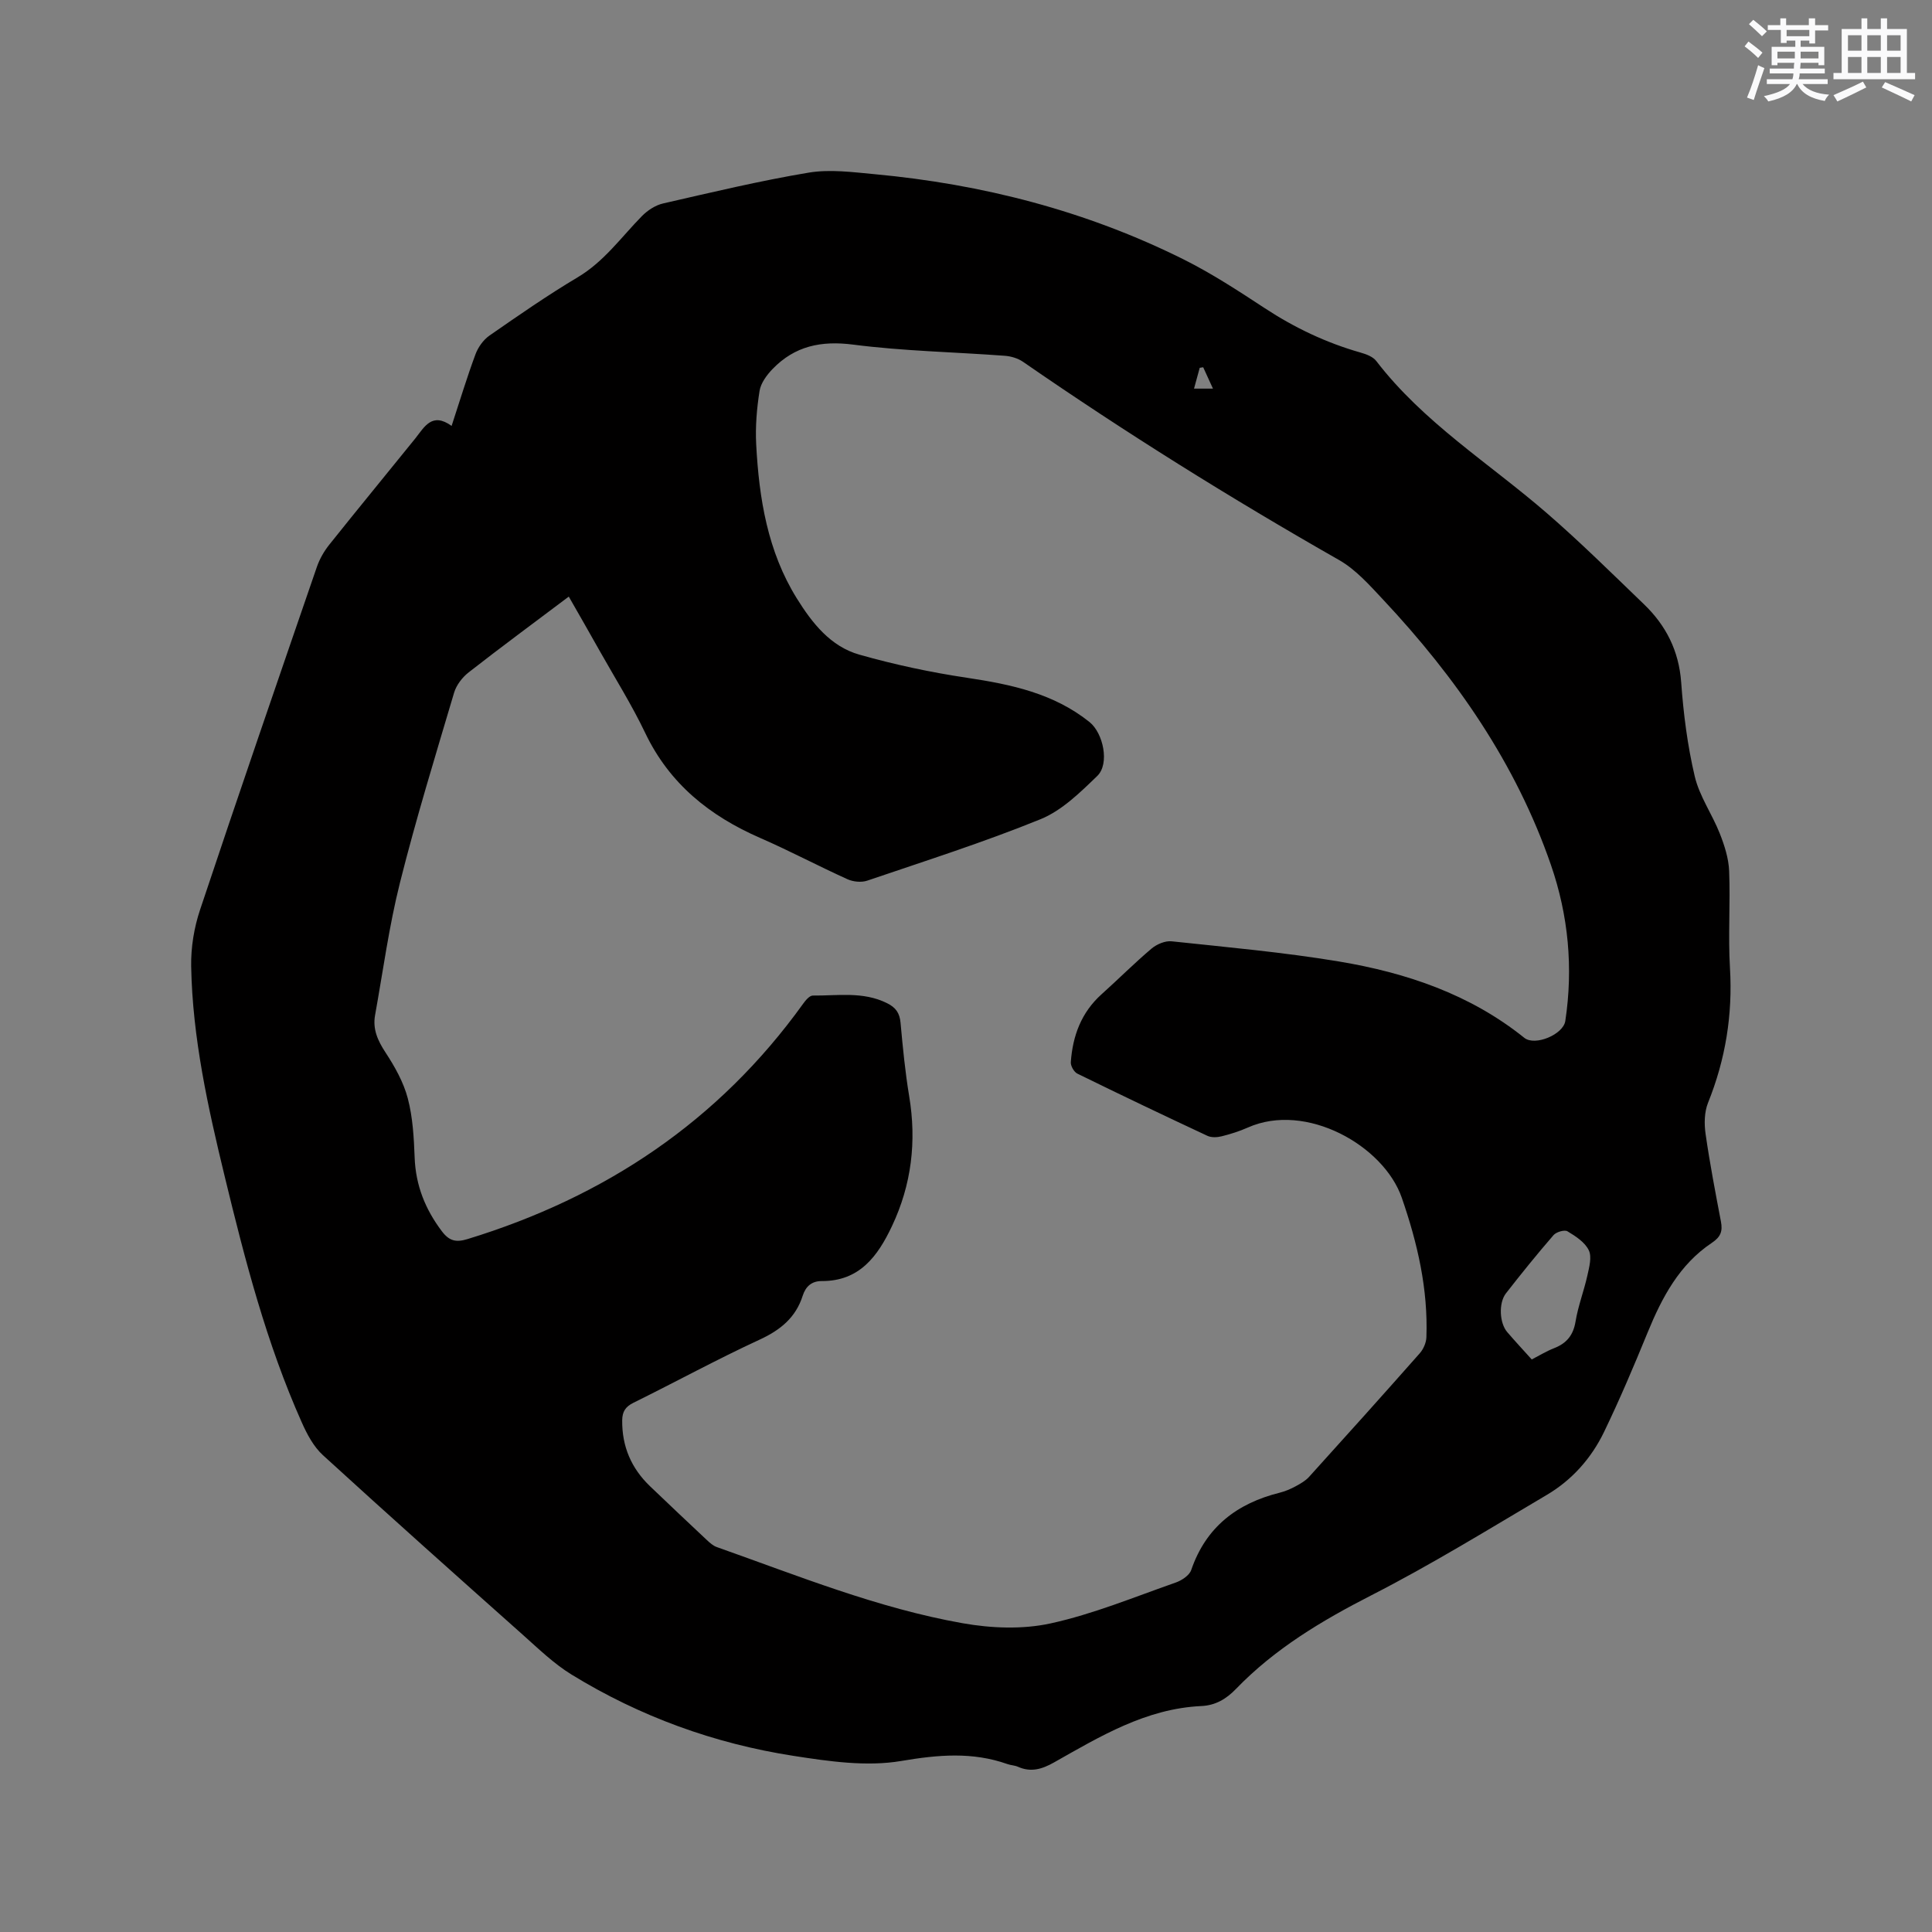 <svg enable-background="new 0 0 400 400" viewBox="0 0 400 400" xmlns="http://www.w3.org/2000/svg"><rect x="0" y="0" width="400" height="400" fill="#808080" stroke="none"/><path d="m93.5 88.18c1.72-5.24 3.18-10.08 4.94-14.82.54-1.46 1.62-2.99 2.88-3.87 6-4.17 12.02-8.35 18.3-12.09 5.45-3.25 8.99-8.28 13.27-12.65 1.17-1.19 2.81-2.27 4.41-2.63 10.01-2.29 20.02-4.69 30.14-6.38 4.4-.73 9.09-.1 13.61.32 22.35 2.07 43.81 7.59 63.95 17.62 5.86 2.92 11.39 6.54 16.88 10.14 6.17 4.05 12.7 7.15 19.79 9.17 1.17.33 2.58.85 3.27 1.75 9.77 12.73 23.34 21.14 35.25 31.44 6.96 6.02 13.52 12.52 20.16 18.91 4.57 4.39 7.24 9.63 7.72 16.17.47 6.54 1.31 13.12 2.81 19.48.97 4.12 3.6 7.81 5.18 11.82.98 2.48 1.84 5.17 1.94 7.79.27 6.67-.23 13.38.17 20.04.58 9.7-.92 18.93-4.54 27.93-.77 1.92-.81 4.34-.51 6.43.87 6.08 2.03 12.12 3.18 18.15.38 2-.03 3.18-1.87 4.41-6.72 4.48-10.32 11.28-13.3 18.55-2.84 6.94-5.77 13.86-9.03 20.61-2.62 5.43-6.62 9.94-11.83 13.02-12.03 7.11-23.95 14.46-36.37 20.81-10.28 5.26-19.98 11.06-28.02 19.39-1.99 2.06-4.23 3.4-7.17 3.53-11.44.53-20.92 6.27-30.5 11.68-2.46 1.39-4.77 2.09-7.46.89-.67-.3-1.45-.3-2.15-.55-7.29-2.58-14.38-1.94-22.01-.65-7.19 1.22-14.97.08-22.32-1.06-16.37-2.54-31.79-8.14-45.94-16.83-3.66-2.25-6.83-5.33-10.06-8.21-13.86-12.34-27.71-24.69-41.41-37.21-1.94-1.77-3.31-4.37-4.4-6.83-7.28-16.32-11.74-33.55-15.93-50.85-3.47-14.32-6.68-28.72-6.95-43.52-.07-3.92.6-8.03 1.85-11.75 7.9-23.7 16.04-47.32 24.17-70.94.57-1.66 1.5-3.28 2.6-4.65 5.88-7.38 11.89-14.66 17.81-22 1.89-2.4 3.46-5.46 7.49-2.56zm24.26 35.34c-7.09 5.34-13.98 10.41-20.72 15.68-1.32 1.03-2.55 2.63-3.02 4.2-3.88 13.08-7.9 26.15-11.22 39.38-2.26 9.01-3.5 18.27-5.15 27.43-.51 2.86.55 5.23 2.15 7.67 1.93 2.94 3.75 6.17 4.63 9.53 1.04 3.95 1.26 8.16 1.42 12.28.22 5.74 2.19 10.66 5.62 15.21 1.55 2.06 2.96 2.36 5.32 1.64 28.45-8.7 51.98-24.37 69.47-48.7.51-.72 1.35-1.73 2.03-1.72 5.14.05 10.38-.89 15.33 1.56 1.85.91 2.65 2.05 2.83 4.09.46 5.06.95 10.14 1.78 15.15 1.57 9.39.5 18.36-3.57 26.96-2.93 6.19-6.69 11.38-14.52 11.35-2.05-.01-3.32 1.08-3.94 3.01-1.44 4.54-4.6 7.12-8.91 9.11-8.84 4.08-17.39 8.76-26.13 13.07-1.69.83-2.32 1.86-2.34 3.65-.06 5.4 1.89 9.93 5.76 13.64 3.9 3.74 7.84 7.45 11.78 11.15.61.57 1.29 1.18 2.06 1.45 16.76 5.92 33.3 12.65 50.88 15.76 5.92 1.05 12.4 1.31 18.21.04 8.83-1.93 17.33-5.46 25.91-8.46 1.25-.44 2.83-1.48 3.21-2.6 3.06-8.92 9.48-13.8 18.34-16.01 1.12-.28 2.22-.75 3.24-1.3 1-.54 2.06-1.14 2.81-1.96 7.69-8.49 15.34-17.01 22.92-25.59.76-.86 1.34-2.19 1.38-3.32.36-9.99-1.84-19.49-5.1-28.9-3.74-10.79-19.83-19.89-31.88-14.52-1.73.77-3.57 1.35-5.41 1.81-.93.23-2.12.29-2.95-.1-9.02-4.21-18-8.5-26.93-12.88-.69-.34-1.4-1.59-1.35-2.36.38-5.45 2.17-10.31 6.38-14.08 3.47-3.11 6.77-6.43 10.33-9.44 1.08-.91 2.84-1.66 4.18-1.51 11.57 1.23 23.18 2.27 34.65 4.18 13.9 2.32 27.11 6.77 38.35 15.8 2.2 1.77 8.07-.68 8.49-3.49 1.66-11 .64-21.84-2.97-32.29-7.25-21-19.65-38.83-34.72-54.91-2.81-3-5.68-6.26-9.18-8.25-22.39-12.75-44.21-26.37-65.4-41.02-1.06-.73-2.5-1.16-3.79-1.25-10.46-.78-20.99-.97-31.37-2.31-6.65-.86-12.09.29-16.68 5.03-1.21 1.25-2.45 2.92-2.71 4.55-.58 3.64-.89 7.39-.7 11.06.59 11.19 2.36 22.17 8.41 31.9 3.16 5.08 6.97 9.96 12.96 11.65 7.3 2.07 14.79 3.67 22.3 4.79 9.12 1.37 17.92 3.22 25.34 9.16 2.86 2.29 4.2 8.65 1.61 11.16-3.53 3.41-7.32 7.15-11.73 8.95-11.75 4.78-23.88 8.64-35.9 12.73-1.21.41-2.91.24-4.1-.3-6.06-2.74-11.96-5.88-18.06-8.54-10.46-4.56-18.79-11.22-23.82-21.77-2.78-5.82-6.23-11.31-9.4-16.94-2.05-3.67-4.16-7.31-6.41-11.26zm199.37 157.94c1.61-.83 3.06-1.72 4.62-2.33 2.59-1.01 3.98-2.67 4.45-5.53.53-3.22 1.74-6.32 2.45-9.52.38-1.72.96-3.85.29-5.23-.8-1.66-2.72-2.91-4.41-3.92-.61-.37-2.31.13-2.88.78-3.4 3.92-6.66 7.96-9.85 12.05-1.57 2.01-1.35 6.17.25 8.03 1.57 1.83 3.22 3.61 5.08 5.67zm-68.02-205.42c-.24.04-.48.08-.72.11-.38 1.38-.75 2.75-1.18 4.31h3.92c-.75-1.65-1.39-3.03-2.02-4.42z" fill="#010000"/><g fill="#fafafb"><path d="m361.2 9.6.8-1c.9.7 1.9 1.4 2.9 2.3l-.9 1.1c-1-1-2-1.8-2.8-2.4zm.5 10.6c.9-2.1 1.6-4.3 2.3-6.7.4.2.8.4 1.3.6-.7 2.1-1.5 4.3-2.2 6.6zm.4-15.2.9-.9c1 .8 2 1.6 2.8 2.4l-1 1c-.9-.9-1.8-1.7-2.7-2.5zm12.5-1.2h1.2v1.4h2.7v1.1h-2.7v2.7h-1.2v-.6h-1.8v1.3h4.9v3.8h-1.2v-.5h-3.7c0 .4-.1.9-.1 1.2h5.1v1h-5.2c0 .5-.1.9-.2 1.2h6v1h-5.2c1.1 1.3 2.9 2 5.5 2.2-.4.4-.7.8-.9 1.3-2.9-.5-4.8-1.6-5.7-3.5h-.1c-.8 1.7-2.7 2.9-5.9 3.6-.2-.4-.6-.8-.9-1.1 2.8-.6 4.6-1.4 5.4-2.5h-4.8v-1h5.3c.1-.3.2-.7.2-1.2h-4.9v-1h5c0-.4 0-.8.1-1.2h-3.5v.5h-1.2v-3.8h4.9v-1.3h-1.8v.5h-1.2v-2.7h-2.7v-1h2.6v-1.4h1.2v1.4h4.7v-1.4zm-6.6 8.3h3.6c0-.4 0-.9 0-1.4h-3.6zm1.9-4.6h4.7v-1.3h-4.7zm6.6 3.2h-3.7v1.4h3.7z"/><path d="m385.3 3.8h1.3v2.2h2.8v-2.2h1.3v2.2h4.1v9.1h1.7v1.3h-16.9v-1.3h1.7v-9.1h4.1v-2.2zm.4 13.1.7 1.2c-1.8.9-3.8 1.9-6 2.9-.2-.4-.5-.8-.8-1.3 2.3-1 4.3-1.9 6.1-2.8zm-3.1-6.4h2.8v-3.2h-2.8zm0 4.6h2.8v-3.3h-2.8zm4-4.6h2.8v-3.2h-2.8zm0 4.6h2.8v-3.3h-2.8zm3.7 1.9c2.1.9 4.1 1.8 6.1 2.7l-.7 1.3c-2.2-1.1-4.2-2-6.1-2.9zm3.2-9.7h-2.8v3.2h2.8zm-2.8 7.8h2.8v-3.3h-2.8z"/></g></svg>